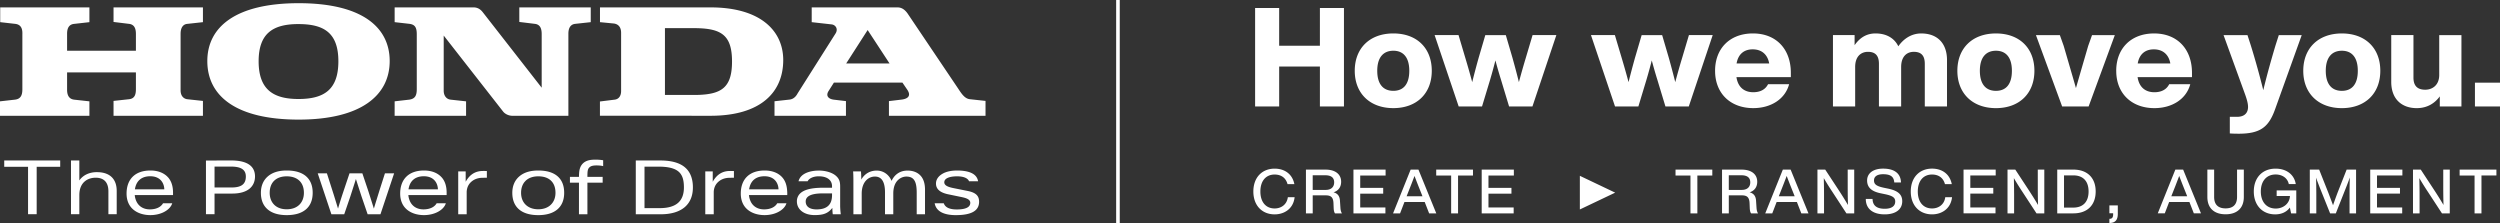 <svg xmlns="http://www.w3.org/2000/svg" width="280" height="25"><rect width="100%" height="100%" fill="#333333" stroke="none"/><path fill="#FFF" d="M125.412 0h-.404v25h.404zm-24.876.83c.537 0 .881.362 1.107.671l5.62 8.344.214.322c.348.51.662.883 1.131.943l1.77.191v1.667H99.561v-1.644l1.373-.164c.659-.072 1.198-.364.659-1.143l-.52-.764h-7.675l-.589.928c-.367.567 0 .906.563.98l1.375.163v1.644h-8.002V11.34l1.69-.187c.587-.068.839-.589.908-.709l4.227-6.675c.345-.524.01-.989-.434-1.037l-2.225-.25V.83zM79.574.828c5.699 0 8.148 2.702 8.148 5.895 0 3.554-2.45 6.244-8.148 6.244l-12.381-.007v-1.594l1.663-.207c.512-.072.708-.501.708-.953V3.673c0-.55-.236-.957-.81-1.04l-1.556-.151V.829zm-1.68 2.324-3.42-.002v7.486h3.19l.454-.005c2.716-.072 3.869-.849 3.869-3.743 0-2.973-1.216-3.701-4.092-3.736m19.283.211-2.404 3.743h4.855zM0 12.968h10.014V11.35l-1.715-.189c-.391-.05-.785-.288-.785-1.1V8.109h7.708v1.857c0 .552-.096 1.074-.764 1.146l-1.742.19v1.668h10.013v-1.667l-1.767-.191c-.342-.048-.736-.314-.736-1V3.794c0-.643.24-1.078.76-1.121l1.743-.191V.829H12.716v1.63l1.742.214c.59.072.764.524.764 1.121v1.885H7.514v-1.91c0-.717.295-1.053.808-1.096l1.692-.191V.829H.023v1.653l1.672.19c.664.073.835.55.81 1.166v6.154c0 .687-.195 1.096-.834 1.169L0 11.349zM23.22 6.84c0-3.81 3.167-6.482 10.234-6.482 7.066 0 10.191 2.672 10.191 6.482s-3.169 6.556-10.191 6.556S23.22 10.75 23.22 6.84m10.21-4.144c-2.845 0-4.463 1.027-4.463 4.171 0 3.143 1.618 4.221 4.462 4.221s4.469-1.026 4.469-4.221-1.622-4.17-4.469-4.17M44.198 12.97H52.2v-1.62l-1.719-.188c-.488-.05-.786-.451-.786-1.003V3.983l6.653 8.51c.223.283.637.475 1.033.475h6.278v-9.2c0-.434.115-1.022.76-1.096l1.744-.19V.828h-8v1.63l1.747.214c.612.072.759.571.759 1.14v6.011L54.064 1.36c-.244-.31-.562-.532-1.029-.532H44.2v1.653l1.669.19c.587.086.809.375.809 1.166v6.154c0 .727-.205 1.075-.835 1.169l-1.643.188zM.474 18.681h2.668v5.31h.966v-5.31h2.635v-.706H.474zm10.376.6c-.848 0-1.545.329-1.965.927v-2.233h-.934v6.017h.934v-2.14c0-1.436.945-1.948 1.828-1.948.934 0 1.428.527 1.428 1.523v2.566h.93v-2.608c0-1.297-.721-2.038-2.038-2.1zm23.44.471c-.496-.435-1.228-.656-2.176-.656s-1.646.238-2.148.688c-.487.434-.745 1.06-.745 1.81 0 .795.251 1.416.744 1.846.498.434 1.22.653 2.15.653 1.874 0 2.906-.888 2.906-2.5 0-.794-.246-1.413-.731-1.84m-.252 1.841c0 .533-.17.988-.49 1.316-.34.347-.837.53-1.434.53-.598 0-1.086-.183-1.423-.53-.318-.328-.484-.783-.484-1.316 0-1.154.712-1.845 1.907-1.845s1.924.673 1.924 1.845m28.422-1.84c-.495-.436-1.227-.657-2.176-.657-.948 0-1.648.238-2.154.688-.492.436-.751 1.062-.751 1.81 0 1.61 1.031 2.499 2.905 2.499.931 0 1.656-.22 2.156-.653.497-.43.748-1.052.748-1.847s-.244-1.414-.728-1.84m-3.605.51c.334-.337.829-.515 1.43-.515 1.226 0 1.93.673 1.93 1.845 0 .529-.172.983-.498 1.313-.343.349-.84.533-1.433.533-1.168 0-1.923-.724-1.923-1.846 0-.487.135-.905.392-1.219zm22.716-1.108c-.934.071-1.43.644-1.744 1.201v-1.16h-.835v4.8h.947v-2.524q.037-.7.538-1.13c.332-.285.757-.43 1.263-.43l.46-.009v-.747h-.013a6 6 0 0 0-.544-.004zm-55.45-1.18-.38-.004-2.673.008v6.013h.961V21.68h1.987c.834 0 1.483-.183 1.925-.54.406-.332.62-.809.62-1.38 0-.477-.15-.865-.448-1.155-.401-.39-1.072-.6-1.992-.63m1.414 1.791c0 .851-.495 1.231-1.602 1.231h-1.904v-2.34h1.838c1.07 0 1.603.313 1.662.98zm49.195-1.01c-.602-.52-1.53-.782-2.76-.782h-2.762v6.024h2.798c1.145 0 2.04-.266 2.661-.778.623-.525.938-1.274.938-2.238 0-.89-.25-1.61-.746-2.107zm-4.545-.092h1.56c1.124 0 1.852.19 2.29.588.39.358.564.895.564 1.735 0 1.565-.888 2.323-2.713 2.323h-1.701zm21.913 4.433v-2.114c0-.497-.014-.91-.513-1.325-.428-.355-1.154-.555-1.886-.555l-.248.008c-.744.045-1.8.305-2.016 1.194h1.02c.15-.32.623-.559 1.244-.559.882 0 1.489.38 1.489 1.116v.161H92.4c-.863 0-2.167.032-2.793.654a1.2 1.2 0 0 0-.354.887c0 .895.794 1.525 1.974 1.525.923 0 1.49-.15 1.995-.806l.006.198c.006.146.018.347.042.514h.895l-.025-.234a9 9 0 0 1-.042-.664m-.91-1.235c0 1.058-.564 1.591-1.727 1.591-.79 0-1.223-.328-1.223-.889q0-.293.2-.49c.35-.344 1.078-.408 1.674-.416l1.077.002zm8.462-2.757c-1.029 0-1.549.634-1.796 1.154-.28-.696-.913-1.154-1.661-1.154-.75 0-1.37.366-1.725 1.005l-.017-.543a14 14 0 0 0-.023-.371h-.878c.02.268.028.58.03.88l.001 3.92h.93v-2.308c0-1.315.744-1.913 1.48-1.913.738 0 1.129.566 1.129 1.779v2.442h.927v-2.308c0-.7.191-1.221.564-1.556.364-.328.774-.357.89-.357.448 0 .742.145.924.454.169.284.246.716.246 1.368v2.399h.93v-2.754c0-.72-.188-1.27-.557-1.628-.33-.32-.8-.509-1.394-.509m6.717 2.279-1.55-.31c-.733-.144-1.058-.336-1.058-.66 0-.437.582-.665 1.427-.665.695 0 1.192.18 1.349.555h1.012c-.071-.419-.314-.724-.739-.927-.484-.231-1.169-.28-1.595-.28-.654 0-1.21.118-1.612.341-.462.256-.771.633-.771 1.12 0 .635.481 1.016 1.349 1.2l1.467.303c.505.103 1.026.243 1.026.659 0 .498-.538.74-1.513.74-.807 0-1.295-.226-1.457-.695h-1.019c.195 1.095 1.376 1.33 2.364 1.33 1.757 0 2.612-.49 2.612-1.499 0-.634-.329-.982-1.126-1.176zM66.69 17.882c-.506 0-.949.051-1.32.347a1.3 1.3 0 0 0-.408.602c-.087.256-.11.524-.118.978h-1.012v.652h1.012l-.001 3.535h.947V20.46h1.708v-.652H65.79c0-.668.032-.883.234-1.07.136-.125.338-.21.79-.21.272 0 .564.028.74.08v-.661a5 5 0 0 0-.667-.063zm-23.576 1.53-.611 1.911-.43 1.382-.199.658-.418-1.321-.215-.674-.657-1.955h-1.438l-.657 1.955a50 50 0 0 0-.63 1.995l-.47-1.524-.776-2.426h-1.028l1.53 4.582h1.439l.68-1.982.474-1.475.154-.491.328 1.023.306.943.679 1.982h1.438l1.53-4.583zm10.787-.257c-.934.071-1.43.644-1.745 1.201v-1.16h-.835v4.8h.948v-2.524q.037-.7.537-1.13c.333-.285.758-.43 1.264-.43l.46-.009v-.747h-.013a6 6 0 0 0-.545-.004zm-4.533.607c-.435-.421-1.068-.665-1.878-.665-1.697 0-2.67.962-2.67 2.587 0 .72.24 1.32.694 1.734.46.422 1.153.675 1.97.675.619 0 1.177-.151 1.594-.382.398-.221.729-.53.858-.946h-1.03c-.252.447-.804.686-1.477.686-.672 0-1.2-.302-1.479-.842a2.1 2.1 0 0 1-.215-.761h4.288v-.279c0-.701-.178-1.264-.53-1.676zm-3.611 1.443c.005-.085.03-.182.052-.267.203-.77.78-1.197 1.66-1.197 1.133 0 1.558.768 1.577 1.464zm41.76-1.443c-.435-.421-1.068-.665-1.878-.665-1.697 0-2.671.962-2.671 2.587 0 .72.24 1.32.694 1.734.46.422 1.153.675 1.97.675.62 0 1.178-.151 1.594-.382.399-.221.73-.53.858-.946h-1.031c-.251.447-.803.686-1.476.686s-1.201-.302-1.479-.842a2.1 2.1 0 0 1-.215-.761h4.287c.01-.162.005-.337-.019-.6-.036-.404-.147-.922-.506-1.348zm-3.612 1.443c.005-.085.03-.182.053-.267.202-.77.78-1.197 1.66-1.197 1.132 0 1.558.768 1.576 1.464zm-65.18-1.443c-.436-.421-1.069-.665-1.879-.665-1.697 0-2.67.962-2.67 2.587 0 .72.24 1.32.694 1.734.46.422 1.153.675 1.97.675.619 0 1.178-.151 1.594-.382.398-.221.729-.53.858-.946h-1.031c-.251.447-.803.686-1.476.686s-1.2-.302-1.478-.842a2.1 2.1 0 0 1-.216-.761h4.288v-.279c0-.701-.178-1.264-.53-1.676zm-3.613 1.443a1.5 1.5 0 0 1 .053-.267c.202-.77.78-1.197 1.66-1.197 1.133 0 1.56.768 1.577 1.464zm165.789.371-3.957-1.885v3.77zm-40.525-.128c0-1.584.985-2.56 2.382-2.56 1.049 0 1.971.536 2.212 1.734h-.766c-.213-.778-.794-1.074-1.446-1.074-.965 0-1.595.702-1.595 1.9 0 1.199.63 1.9 1.595 1.9.688 0 1.361-.391 1.482-1.26h.758c-.142 1.288-1.148 1.922-2.24 1.922-1.389 0-2.382-.978-2.382-2.562m9.753 1.852c.014.214.064.44.171.6h-.781c-.106-.152-.142-.373-.149-.627l-.021-.524c-.028-.661-.297-.868-.857-.868h-1.468V23.9h-.759v-4.903h2.206c1.063 0 1.737.503 1.737 1.357 0 .612-.326 1.019-.851 1.184.475.132.669.433.714.874zm-1.645-2.03c.553 0 .943-.283.943-.848 0-.564-.39-.792-.999-.792h-1.405v1.64zm6.704-1.612h-2.843v1.384h2.574v.647h-2.574v1.55h2.822v.66h-3.58v-4.903h3.601zm3.678-.662 1.999 4.903h-.801l-.496-1.274h-2.269l-.49 1.274h-.786l1.97-4.903zm6.109 0v.662h-1.673v4.241h-.773v-4.241h-1.673v-.661zm-6.549.71-.306.803-.58 1.476h1.779l-.481-1.207c-.14-.354-.284-.731-.412-1.072m11.126-.048h-2.843v1.384h2.574v.647h-2.574v1.55h2.822v.66h-3.58v-4.903h3.601zm22.227-.661v.66h-1.674V23.9h-.773v-4.241h-1.673v-.661zm4.953 4.303c.014.214.063.44.17.6h-.78c-.107-.152-.142-.373-.149-.627l-.021-.524c-.029-.661-.298-.868-.858-.868h-1.468V23.9h-.758v-4.903h2.205c1.063 0 1.737.503 1.737 1.357 0 .612-.326 1.019-.85 1.184.474.132.668.433.714.874zm-1.645-2.03c.552 0 .943-.283.943-.848 0-.564-.39-.792-1-.792h-1.404v1.64zm6.662 2.63-.496-1.275h-2.269l-.49 1.274h-.786l1.971-4.903h.872l1.999 4.903zm-2.524-1.915h1.78l-.482-1.207c-.14-.354-.285-.731-.412-1.072l-.306.803zm7.718-2.988h.73V23.9h-.872l-1.552-2.376a31 31 0 0 1-.986-1.576l.018.77q.01.562.01 1.063l.001 2.119h-.738v-4.903h.872l1.56 2.376c.319.488.708 1.108.985 1.584l-.018-.775a80 80 0 0 1-.01-1.066zm2.026 3.284h.758c.014.848.61 1.102 1.361 1.102.752 0 1.177-.282 1.177-.82 0-.433-.298-.633-1.141-.812l-.433-.09c-.915-.178-1.574-.557-1.574-1.446 0-.798.666-1.328 1.787-1.328 1.453 0 1.984.695 2.006 1.549h-.752c-.042-.579-.333-.923-1.248-.923-.68 0-1.021.269-1.021.689s.235.64 1.1.826l.439.09c1.177.24 1.624.681 1.624 1.425 0 .909-.731 1.467-1.964 1.467-1.178 0-2.032-.496-2.114-1.571zm5.038-.832c0-1.585.986-2.562 2.382-2.562 1.05 0 1.971.537 2.212 1.735h-.765c-.213-.778-.794-1.074-1.447-1.074-.964 0-1.595.702-1.595 1.9 0 1.199.631 1.9 1.595 1.9.688 0 1.361-.391 1.482-1.26h.759c-.142 1.288-1.149 1.922-2.241 1.922-1.389 0-2.382-.978-2.382-2.562m9.512-1.791h-2.843v1.384h2.573v.647h-2.573v1.55h2.822v.66h-3.581v-4.903h3.602zm4.713-.661h.73V23.9h-.872l-1.553-2.376a32 32 0 0 1-.985-1.576l.018.77q.008.562.01 1.063V23.9h-.738v-4.903h.873l1.559 2.376.406.631c.207.33.414.667.58.953a67 67 0 0 1-.027-1.841zm6.484 2.451c0 1.515-.922 2.452-2.503 2.452h-1.802v-4.903h1.802c1.581 0 2.503.937 2.503 2.451m-2.511 1.805c1.113 0 1.716-.661 1.716-1.805s-.603-1.804-1.716-1.804h-1.035v3.608zm4.047-.249h.943v.947c0 .689-.289.985-.827 1.022l-.116.008v-.47l.101-.007c.226-.023.32-.197.32-.508v-.106h-.421zm9.458.895-.496-1.274h-2.269l-.489 1.274h-.787l1.971-4.903h.872l1.999 4.903zm-2.524-1.914h1.78l-.481-1.207c-.14-.354-.285-.731-.413-1.072l-.41 1.072zm4.039.083v-3.072h.759v3.065c0 .88.475 1.28 1.283 1.28s1.283-.4 1.283-1.28v-3.065h.758v3.072c0 1.246-.766 1.935-2.041 1.935-1.276 0-2.042-.689-2.042-1.935m7.761-.744h2.197V23.9h-.581l-.135-.654c-.361.49-.921.764-1.645.764-1.446 0-2.396-1.033-2.396-2.561s.943-2.561 2.439-2.561c1.247 0 2.098.688 2.261 1.728h-.78c-.142-.668-.723-1.074-1.475-1.074-1.013 0-1.659.737-1.659 1.907 0 1.171.653 1.908 1.674 1.908.85 0 1.559-.572 1.588-1.405h-1.489zm7.838-2.327h1.056V23.9h-.73v-2.17a68 68 0 0 1 .028-1.852l-.156.44c-.054.146-.11.293-.172.45l-1.239 3.131h-.638l-1.156-2.884-.263-.684a16 16 0 0 1-.155-.432l.018.772c.006.375.008.733.01 1.065V23.9h-.73v-4.903h1.05l1.035 2.61.426 1.13.092.254c.141-.414.346-.985.524-1.454zm6.243.66h-2.843v1.385h2.573v.647h-2.573v1.55h2.822v.66h-3.581v-4.903h3.602zm4.577-.66h.73V23.9h-.872l-1.552-2.376a31 31 0 0 1-.986-1.576c.02.658.026 1.279.028 1.833l.001 2.119h-.738v-4.903h.872l1.56 2.376c.319.488.708 1.108.985 1.584l-.018-.775a80 80 0 0 1-.01-1.066zm5.954 0v.66h-1.674V23.9h-.773v-4.241h-1.672v-.661zM147.829.896h2.694v11.028h-2.694V7.448h-4.562v4.476h-2.695V.896h2.695v4.229h4.562zm3.903 7.032c0-2.54 1.691-4.183 4.322-4.183s4.305 1.643 4.305 4.183-1.689 4.182-4.305 4.182-4.322-1.642-4.322-4.182m6.108 0c0-1.518-.686-2.246-1.786-2.246s-1.802.728-1.802 2.246.685 2.245 1.802 2.245 1.786-.727 1.786-2.245m13.808-3.997h2.664l-2.679 7.993h-2.616l-.909-3.005a54 54 0 0 1-.622-2.153 55 55 0 0 1-.589 2.153l-.91 3.005h-2.615l-2.695-7.993h2.679l.765 2.572q.406 1.347.766 2.695c.224-.899.462-1.797.718-2.71l.749-2.556h2.297l.749 2.556c.255.913.495 1.812.717 2.71q.36-1.348.766-2.695zm17.512 0h2.663l-2.679 7.993h-2.615l-.91-3.005c-.223-.712-.43-1.44-.621-2.153a52 52 0 0 1-.591 2.153l-.909 3.005h-2.615l-2.695-7.993h2.679l.766 2.572q.405 1.347.765 2.695c.223-.899.462-1.797.717-2.71l.75-2.556h2.296l.75 2.556c.255.913.494 1.812.718 2.71q.358-1.348.765-2.695zm2.93 3.997c0-2.525 1.674-4.183 4.242-4.183s4.243 1.72 4.243 4.415v.48h-6.093c.175 1.162.91 1.689 1.882 1.689.814 0 1.372-.326 1.659-.9h2.36c-.446 1.673-2.041 2.68-4.019 2.68-2.474 0-4.169-1.544-4.27-3.953zm6.06-.821c-.176-.991-.829-1.58-1.85-1.58-.909 0-1.61.48-1.802 1.58zm19.915-.372v5.19h-2.488V7.152c0-.867-.351-1.347-1.228-1.347-.75 0-1.42.48-1.42 1.703v4.415h-2.488v-4.77c0-.867-.35-1.347-1.228-1.347-.749 0-1.434.48-1.434 1.703v4.414h-2.488V3.931h2.424v1.131c.526-.76 1.26-1.317 2.344-1.317 1.196 0 2.105.512 2.552 1.441.557-.805 1.435-1.44 2.567-1.44 1.77 0 2.887 1.068 2.887 2.99m1.16 1.193c0-2.54 1.69-4.183 4.321-4.183s4.307 1.643 4.307 4.183-1.692 4.182-4.307 4.182-4.321-1.642-4.321-4.182m6.107 0c0-1.518-.685-2.246-1.786-2.246s-1.802.728-1.802 2.246.686 2.245 1.802 2.245 1.786-.727 1.786-2.245m8.976-3.997h2.552l-2.935 7.993h-2.965l-2.935-7.993h2.679l.43 1.208 1.032 3.542.34 1.182.686-2.373.685-2.35zm2.709 3.997c0-2.525 1.675-4.183 4.242-4.183s4.243 1.72 4.243 4.415v.48h-6.092c.176 1.162.908 1.689 1.882 1.689.812 0 1.371-.326 1.658-.9h2.36c-.446 1.673-2.041 2.68-4.018 2.68-2.475 0-4.169-1.544-4.27-3.953zm6.06-.821c-.175-.991-.829-1.58-1.85-1.58-.909 0-1.611.48-1.802 1.58zm12.149-3.176h2.567l-2.982 8.302c-.718 2.014-1.659 2.742-4.099 2.742l-.45-.006c-.21-.006-.363-.016-.522-.025v-1.86h.796c.926 0 1.245-.51 1.245-1.114 0-.385-.141-.86-.302-1.32l-2.441-6.719h2.679l.367 1.131a90 90 0 0 1 1.403 5.034c.447-1.844.909-3.47 1.372-5.019zm2.74 3.997c0-2.54 1.691-4.183 4.322-4.183 2.63 0 4.306 1.643 4.306 4.183s-1.691 4.182-4.306 4.182-4.322-1.642-4.322-4.182m6.108 0c0-1.518-.686-2.246-1.786-2.246s-1.802.728-1.802 2.246.686 2.245 1.802 2.245c1.115 0 1.786-.727 1.786-2.245m9.119-3.997h2.488v7.993h-2.424v-1.131c-.542.743-1.371 1.317-2.584 1.317-1.626 0-2.854-.961-2.854-2.943V3.93h2.488v4.755c0 .883.398 1.363 1.323 1.363.766 0 1.563-.48 1.563-1.657zm4 7.993V9.26H280v2.664z"/></svg>